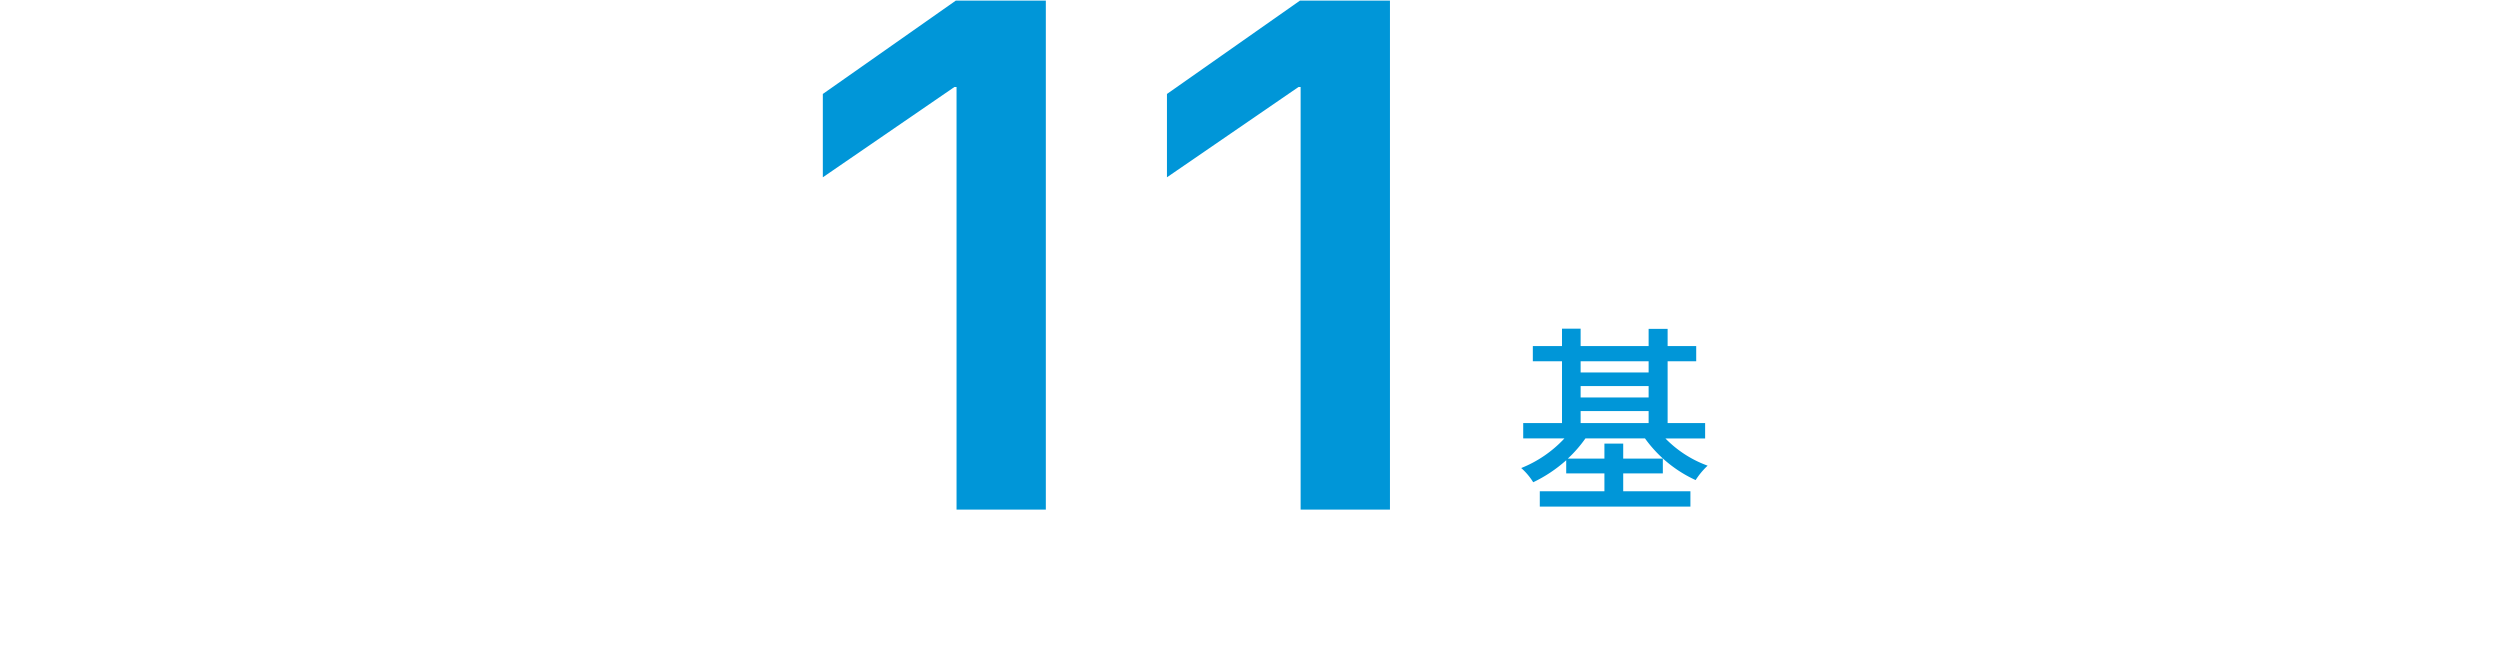 <svg xmlns="http://www.w3.org/2000/svg" viewBox="0 0 600 156"><defs><style>.cls-1{fill:#0096d8;}.cls-2{fill:none;}</style></defs><g id="レイヤー_2" data-name="レイヤー 2"><g id="FACT"><path class="cls-1" d="M229.57,20.88h-.51L197.48,42.55v-20L229.4.14H251V122.31H229.57Z"/><path class="cls-1" d="M312.15,20.88h-.51L280.07,42.55v-20L312,.14h21.59V122.31H312.15Z"/><path class="cls-1" d="M399.7,105.23a27.12,27.12,0,0,0,10.13,6.53,18,18,0,0,0-2.88,3.46,30.66,30.66,0,0,1-12.15-10H380.5a30.32,30.32,0,0,1-4.23,4.85h8.79v-3.6h4.51v3.6h9.51v3.55h-9.51v4.28H405.7v3.69H369.55v-3.69h15.51v-4.28h-9.17v-3.16a33.56,33.56,0,0,1-7.92,5.28,14.94,14.94,0,0,0-2.88-3.41,28.62,28.62,0,0,0,10.37-7.11h-9.89v-3.69h9.31V86.7h-7V83.06h7V78.88h4.47v4.18h16.32V78.93h4.56v4.13h6.86V86.7h-6.86v14.84h9v3.69ZM379.35,86.7v2.69h16.32V86.7Zm0,8.69h16.32V92.66H379.35Zm0,6.15h16.32V98.66H379.35Z"/><rect class="cls-2" width="600" height="156"/></g></g></svg>